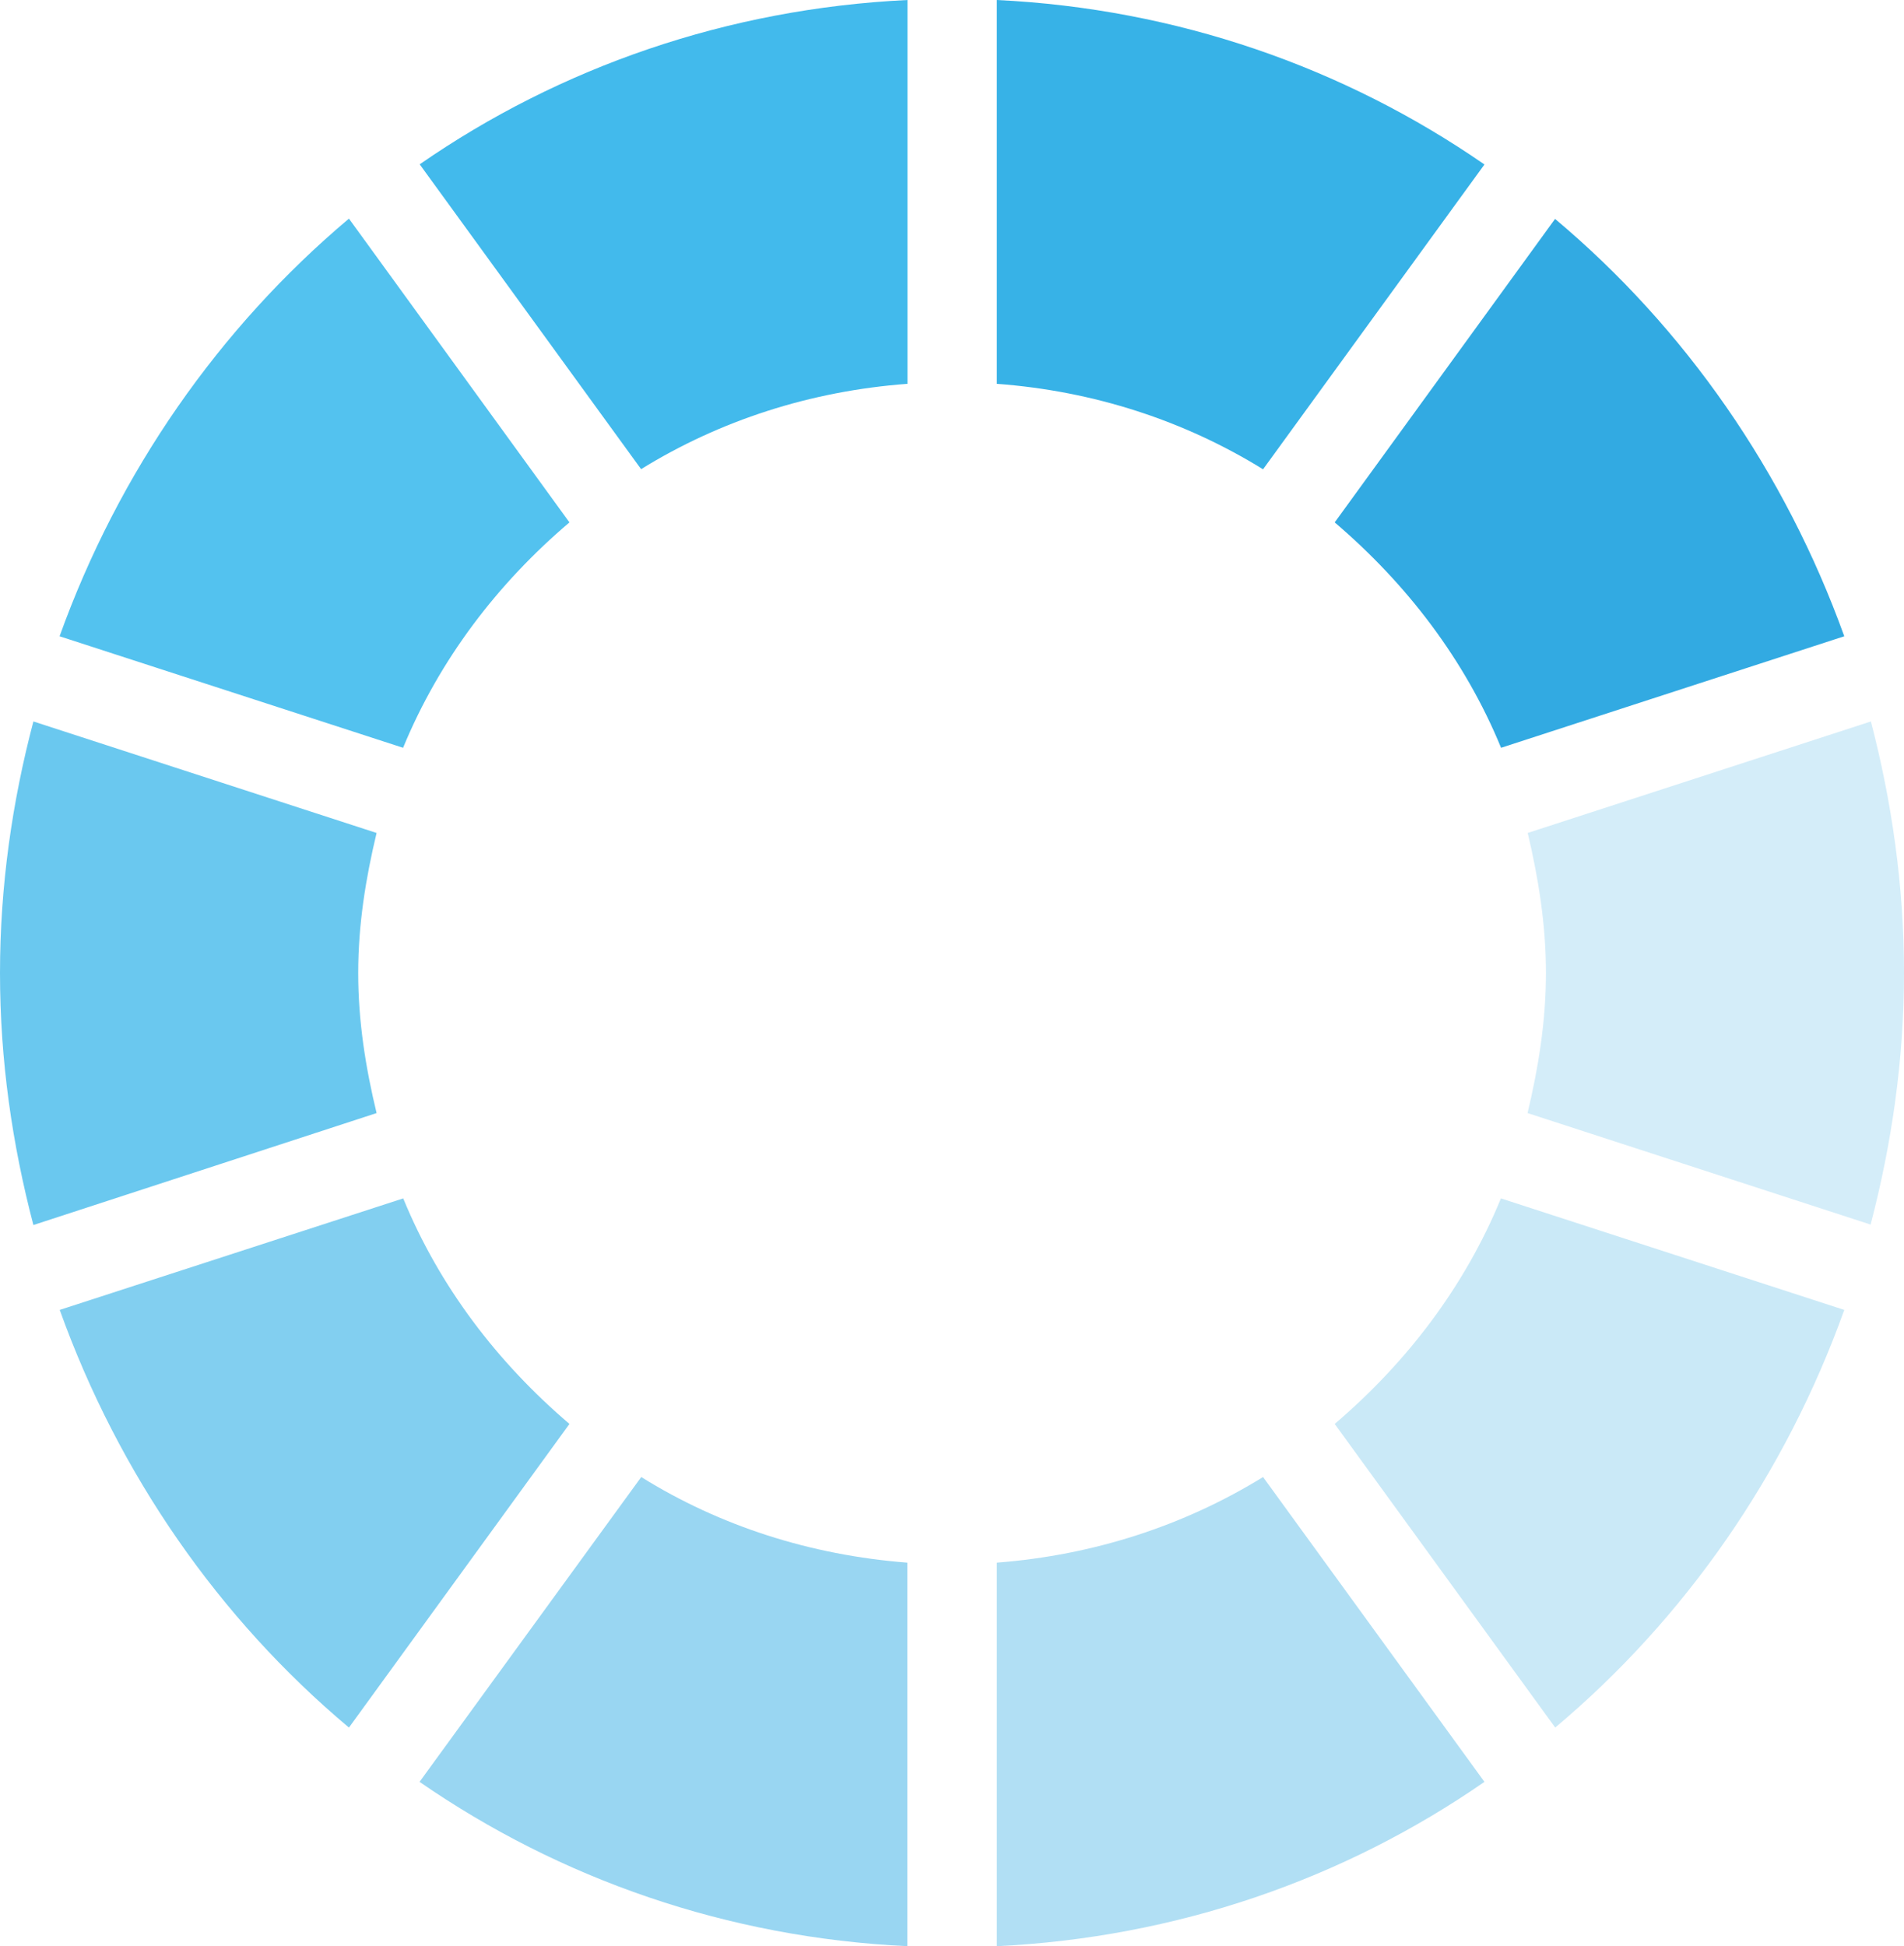 <?xml version="1.0" encoding="utf-8"?>
<!-- Generator: Adobe Illustrator 23.0.3, SVG Export Plug-In . SVG Version: 6.00 Build 0)  -->
<svg version="1.1" id="レイヤー_2" xmlns="http://www.w3.org/2000/svg" xmlns:xlink="http://www.w3.org/1999/xlink" x="0px"
	 y="0px" width="12.943px" height="13.229px" viewBox="0 0 12.943 13.229" enable-background="new 0 0 12.943 13.229"
	 xml:space="preserve">
<g>
	<path fill="#37B2E7" d="M8.586,3.19l1.505-2.072C9.137,0.458,8,0.059,6.776,0v2.609
		C7.437,2.658,8.052,2.86,8.586,3.19z"/>
	<path fill="#32AAE2" d="M10.204,5.083l2.333-0.758c-0.402-1.117-1.083-2.096-1.966-2.837L9.073,3.551
		C9.56,3.966,9.957,4.482,10.204,5.083z"/>
	<path fill="#42BAEC" d="M6.169,2.609V0c-1.224,0.059-2.362,0.456-3.316,1.117l1.505,2.072
		C4.892,2.859,5.508,2.658,6.169,2.609z"/>
	<path fill="#D4EDF9" d="M10.509,6.614c0,0.33-0.052,0.646-0.125,0.952l2.332,0.758
		c0.143-0.547,0.227-1.117,0.227-1.711c0-0.592-0.083-1.164-0.225-1.709l-2.333,0.758
		C10.458,5.97,10.509,6.285,10.509,6.614z"/>
	<path fill="#82CFF0" d="M2.741,8.146L0.406,8.904c0.402,1.12,1.083,2.098,1.966,2.839l1.499-2.064
		C3.384,9.264,2.988,8.748,2.741,8.146z"/>
	<path fill="#B1DFF4" d="M6.776,10.622v2.607c1.223-0.059,2.361-0.456,3.315-1.117L8.586,10.04
		C8.052,10.369,7.437,10.571,6.776,10.622z"/>
	<path fill="#6AC8EF" d="M2.435,6.614c0-0.329,0.051-0.644,0.125-0.952L0.227,4.904
		C0.083,5.45,0,6.022,0,6.614c0,0.594,0.083,1.164,0.227,1.713L2.56,7.566
		C2.486,7.26,2.435,6.944,2.435,6.614z"/>
	<path fill="#99D6F2" d="M4.359,10.04l-1.507,2.072c0.956,0.661,2.092,1.059,3.316,1.117v-2.607
		C5.508,10.571,4.892,10.372,4.359,10.04z"/>
	<path fill="#53C2EF" d="M3.871,3.551L2.372,1.486C1.49,2.229,0.807,3.207,0.405,4.325L2.74,5.083
		C2.988,4.482,3.383,3.965,3.871,3.551z"/>
	<path fill="#CAE9F7" d="M9.073,9.679l1.499,2.064c0.882-0.741,1.564-1.721,1.965-2.839L10.203,8.146
		C9.956,8.748,9.56,9.264,9.073,9.679z"/>
</g>
<g>
</g>
<g>
</g>
<g>
</g>
<g>
</g>
<g>
</g>
<g>
</g>
</svg>
